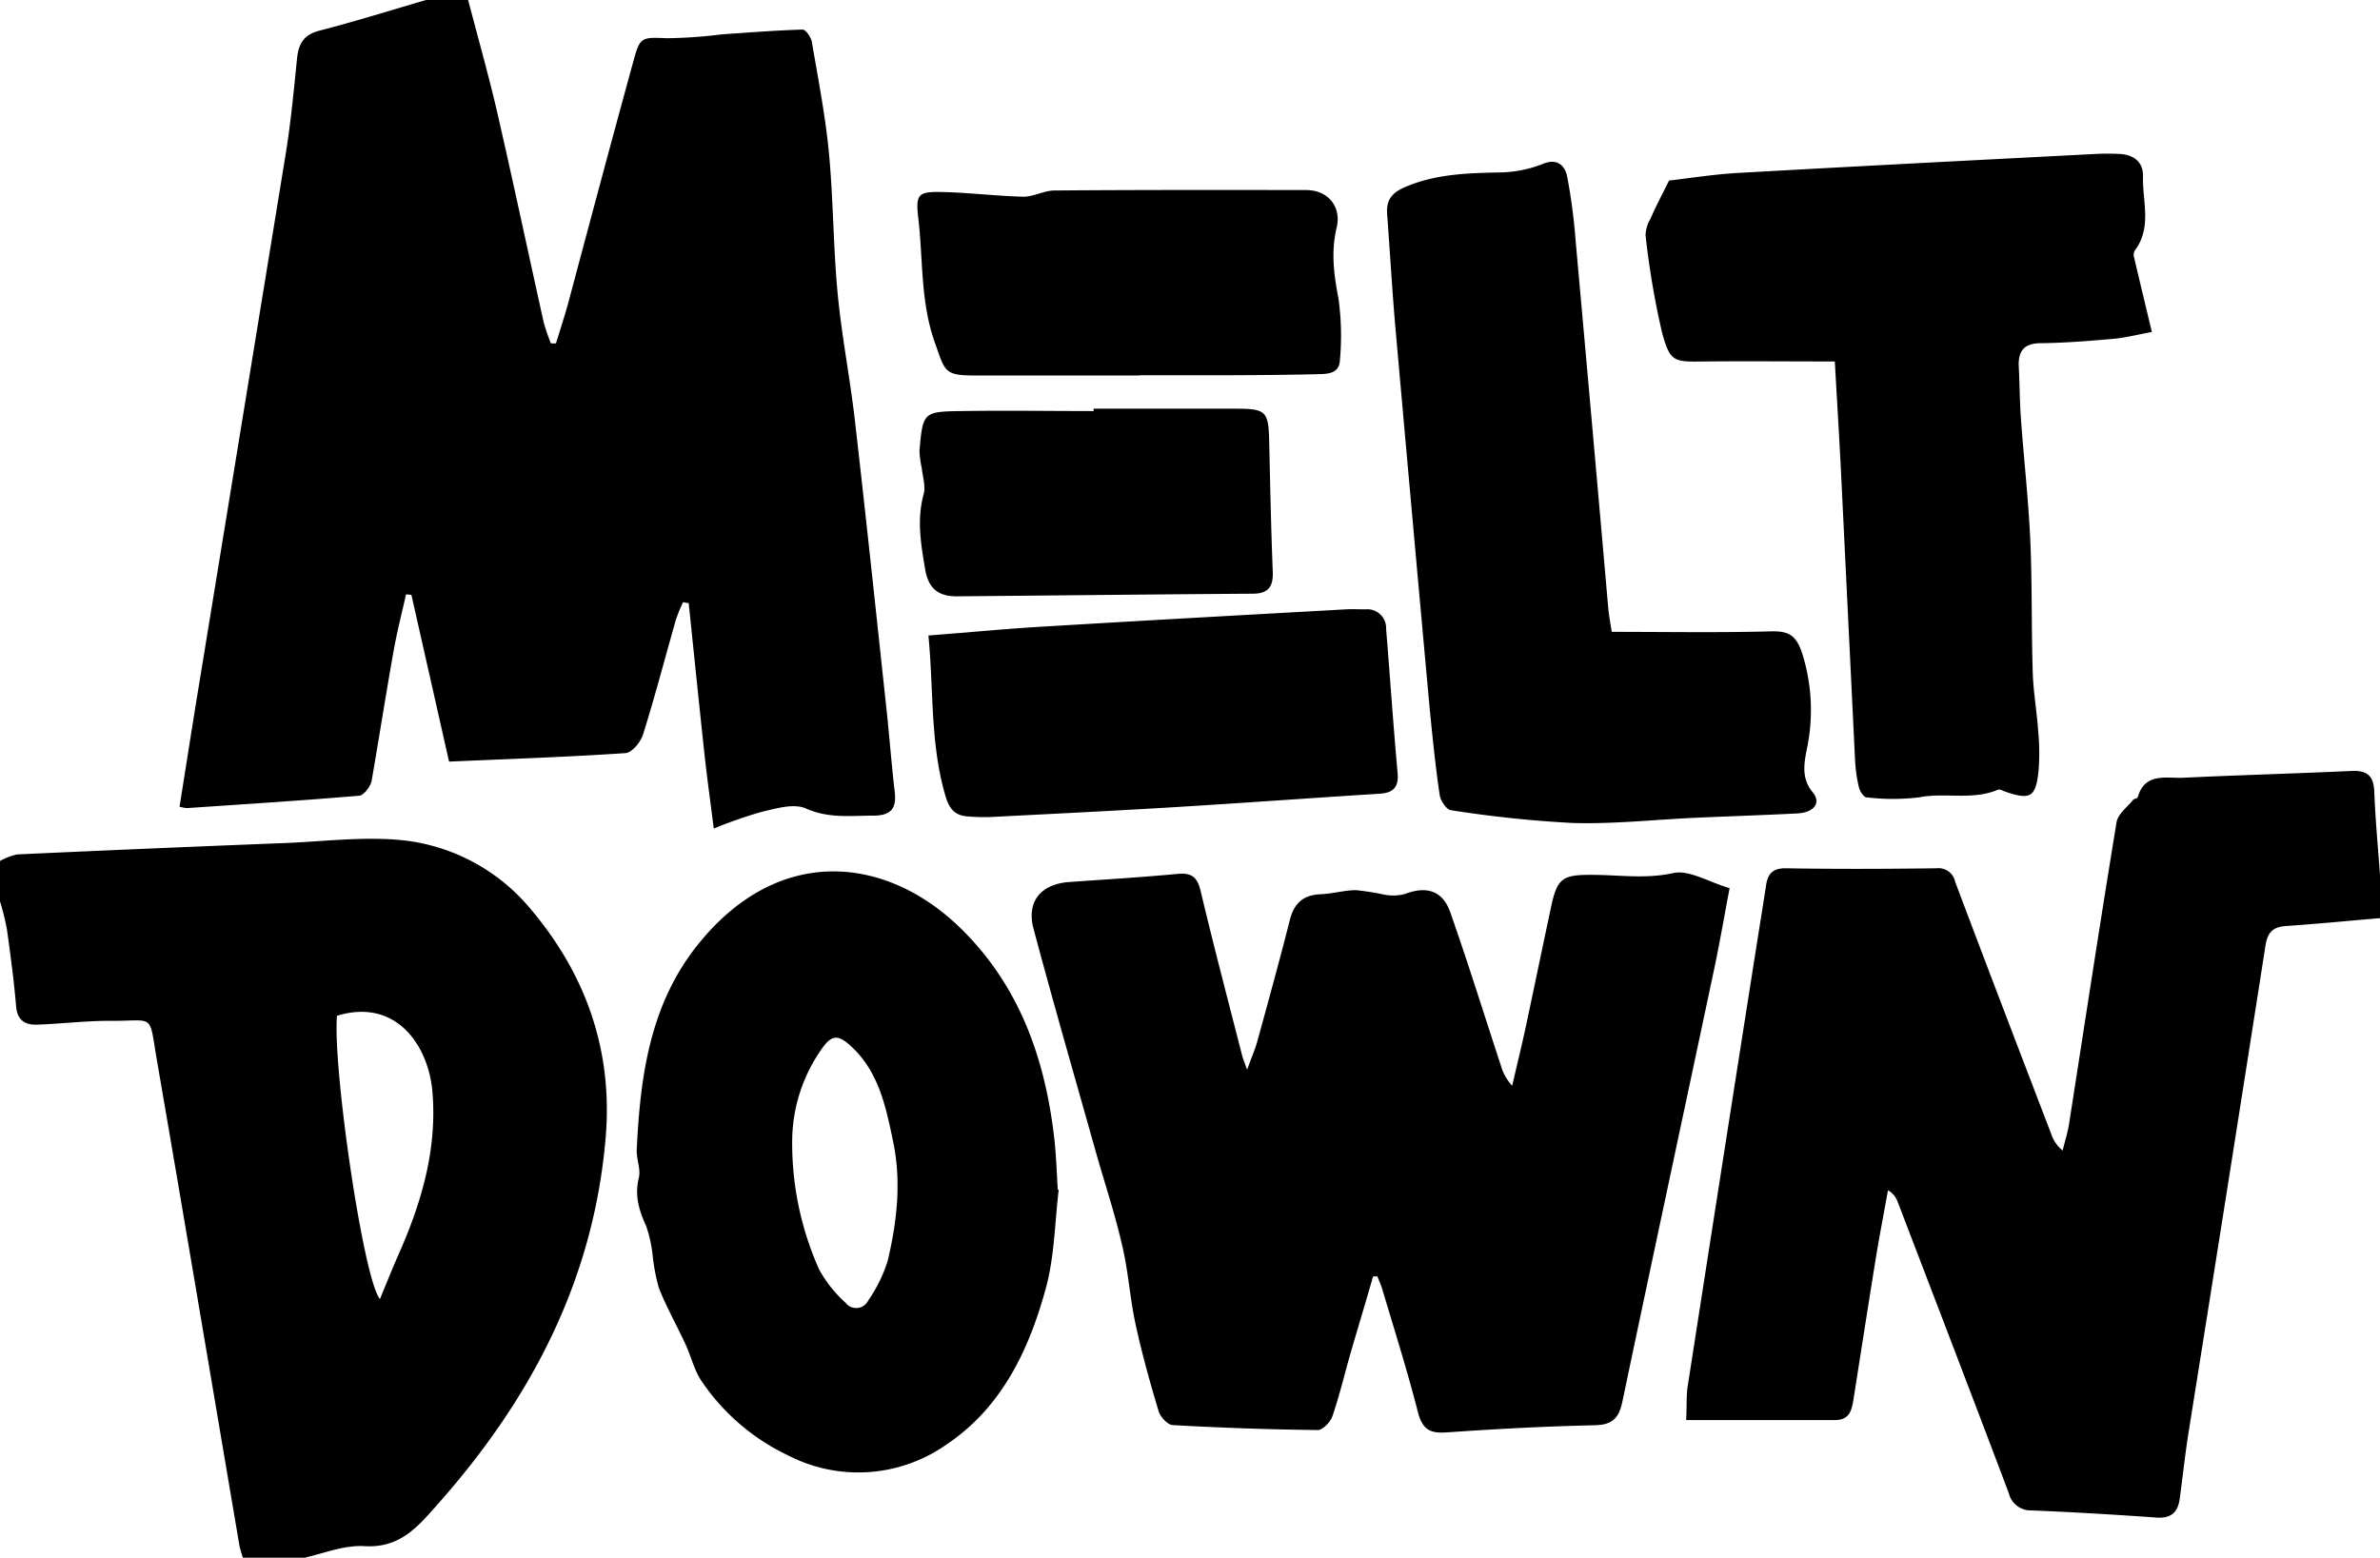 <svg id="Layer_1" data-name="Layer 1" xmlns="http://www.w3.org/2000/svg" viewBox="0 0 333 218"><path d="M196.5,311.89c1.34,5.14,2.79,10.25,4,15.42,2.27,9.89,4.38,19.82,6.58,29.73a28.36,28.36,0,0,0,1,2.91h.71c.59-1.94,1.23-3.87,1.76-5.83,3-11.24,6-22.49,9.09-33.73.92-3.38,1.14-3.29,4.72-3.15a68,68,0,0,0,7.64-.54c3.77-.26,7.53-.56,11.3-.67.43,0,1.18,1.07,1.29,1.72.88,5.16,1.89,10.32,2.39,15.53.62,6.54.6,13.14,1.22,19.68.57,6,1.76,12,2.44,18,1.54,13.4,2.95,26.81,4.4,40.22.41,3.81.69,7.63,1.14,11.44.27,2.28-.36,3.39-2.9,3.42-3.22,0-6.31.43-9.52-1-1.7-.75-4.19,0-6.25.49a63.3,63.3,0,0,0-6.64,2.32c-.47-3.69-.92-6.94-1.28-10.21-.77-7.11-1.49-14.22-2.23-21.33l-.79-.13a20.71,20.71,0,0,0-1,2.44c-1.53,5.36-2.93,10.75-4.6,16.07-.33,1.06-1.55,2.54-2.45,2.6-8.13.55-16.29.82-24.69,1.19-1.78-7.88-3.52-15.61-5.27-23.34l-.75-.07c-.58,2.62-1.26,5.23-1.73,7.88C185,409,184.05,415.09,183,421.15c-.15.8-1.06,2-1.71,2.1-8.05.69-16.11,1.19-24.17,1.74a6.59,6.59,0,0,1-1-.2c.92-5.74,1.8-11.45,2.74-17.15q6.06-37.09,12.11-74.18c.72-4.43,1.14-8.91,1.59-13.39.21-2,.9-3.31,3.1-3.88,5-1.29,10-2.85,14.94-4.3Z" transform="translate(-131 -311.89)"/><path d="M464,440.39c-4.39.37-8.77.8-13.16,1.1-1.82.12-2.58.91-2.86,2.72q-5.36,34.29-10.83,68.56c-.46,3-.77,5.94-1.18,8.91-.25,1.86-1.21,2.74-3.22,2.6-5.82-.41-11.64-.76-17.46-1a3.16,3.16,0,0,1-3.23-2.42c-5.13-13.62-10.36-27.21-15.56-40.81a3,3,0,0,0-1.34-1.58c-.54,3-1.12,6-1.61,8.93-1.09,6.74-2.14,13.48-3.2,20.23-.25,1.54-.51,3-2.58,3H366.92c.11-2.18,0-3.65.27-5.08q4.88-31.45,9.83-62.91c.37-2.3.74-4.6,1.09-6.9.25-1.62,1-2.37,2.81-2.33,7,.12,14,.09,21,0a2.4,2.4,0,0,1,2.65,1.92c4.42,11.76,8.92,23.49,13.41,35.22a5,5,0,0,0,1.62,2.36c.3-1.25.7-2.49.9-3.77,2.2-14.06,4.33-28.13,6.64-42.18.19-1.14,1.5-2.11,2.32-3.13.14-.17.58-.18.63-.33,1-3.54,4-2.65,6.38-2.76,7.83-.38,15.66-.58,23.48-.95,2.22-.11,3.17.64,3.25,2.92.15,3.88.52,7.77.8,11.65Z" transform="translate(-131 -311.89)"/><path d="M131,432.39a8.35,8.35,0,0,1,2.4-.92q18.71-.86,37.43-1.59c5.14-.21,10.31-.85,15.41-.49A27,27,0,0,1,205.15,439c7.73,9.1,11.61,19.74,10.6,32-1.66,19.93-10.36,36.55-23.39,51.28-2.84,3.21-5.33,6.31-10.38,6-2.78-.17-5.65,1-8.48,1.65H165a16.73,16.73,0,0,1-.49-1.67c-3.84-22.63-7.64-45.27-11.54-67.89-1.19-6.89-.2-5.54-6.71-5.61-3.32,0-6.64.41-10,.53-1.64.06-2.81-.49-3-2.5-.31-3.64-.79-7.27-1.3-10.89a37.24,37.24,0,0,0-1-4Zm53.16,61.31c.94-2.28,1.73-4.26,2.59-6.21,3.24-7.3,5.46-14.84,4.74-22.93-.56-6.25-5-13.06-13.34-10.51C177.52,461.12,181.83,490.91,184.16,493.7Z" transform="translate(-131 -311.89)"/><path d="M323.12,490.53c-1,3.48-2.07,7-3.07,10.44-.87,3-1.6,6.13-2.62,9.11-.28.83-1.39,2-2.11,1.95q-10.1-.12-20.2-.69c-.72,0-1.75-1.13-2-1.92-1.21-4-2.35-8.11-3.24-12.22-.79-3.62-1-7.36-1.86-10.95-1-4.44-2.47-8.78-3.7-13.16-2.93-10.41-5.93-20.79-8.72-31.24-1-3.81,1.05-6.23,5-6.52,5.07-.36,10.14-.66,15.2-1.14,2-.18,2.73.51,3.19,2.41,1.83,7.69,3.84,15.33,5.8,23,.11.44.29.86.7,2,.65-1.81,1.14-2.9,1.45-4.05,1.54-5.61,3.09-11.23,4.52-16.87.59-2.37,1.88-3.54,4.33-3.64,1.66-.06,3.3-.56,4.94-.57a37,37,0,0,1,4,.64,6.59,6.59,0,0,0,2.84-.1c3-1.16,5.28-.49,6.35,2.57,2.5,7.11,4.73,14.31,7.09,21.47a6.72,6.72,0,0,0,1.57,2.79c.64-2.78,1.32-5.54,1.92-8.33,1.18-5.53,2.32-11.07,3.5-16.6.86-4.05,1.53-4.61,5.74-4.58,3.78,0,7.48.61,11.36-.25,2.23-.49,4.95,1.25,7.9,2.11-.66,3.46-1.27,7-2,10.57-4.33,20.43-8.71,40.84-13,61.28-.49,2.33-1.39,3.26-3.88,3.32-6.91.15-13.82.52-20.71,1-2.31.17-3.36-.4-4-2.76-1.48-5.8-3.29-11.52-5-17.26-.18-.62-.46-1.21-.69-1.81Z" transform="translate(-131 -311.89)"/><path d="M279.13,478.4c-.55,4.54-.58,9.22-1.75,13.59-2.35,8.75-6.21,16.91-14,22.1a21.43,21.43,0,0,1-22.11,1.49,30.23,30.23,0,0,1-12.17-10.49c-1-1.53-1.43-3.43-2.21-5.12-1.21-2.6-2.63-5.12-3.69-7.78a27.25,27.25,0,0,1-.9-4.76,18.58,18.58,0,0,0-.91-4c-1-2.18-1.62-4.27-1-6.73.28-1.21-.36-2.61-.3-3.91.49-10.25,1.83-20.29,8.53-28.67,11.35-14.18,26.39-12.41,36.7-2.4,8.4,8.16,12,18.55,13.24,29.95.23,2.23.3,4.48.44,6.73Zm-37.29-7a43.26,43.26,0,0,0,3.78,18.18,17.84,17.84,0,0,0,3.69,4.64,1.87,1.87,0,0,0,3.18-.34,20.28,20.28,0,0,0,2.71-5.53c1.32-5.53,1.94-11.16.74-16.8-1-4.8-2-9.66-5.85-13.22-1.87-1.72-2.75-1.63-4.18.45A22.53,22.53,0,0,0,241.84,471.39Z" transform="translate(-131 -311.89)"/><path d="M364.53,337.16c2.8-.32,6.26-.88,9.73-1.07,16.62-.94,33.25-1.79,49.88-2.65a33.86,33.86,0,0,1,3.49,0c2,.11,3.27,1.22,3.21,3.13-.1,3.48,1.3,7.17-1.17,10.41a1.25,1.25,0,0,0-.08.92c.78,3.34,1.59,6.68,2.49,10.45-1.94.36-3.6.79-5.28.95-3.4.3-6.81.58-10.22.62-2.41,0-3.24,1.11-3.12,3.35.13,2.41.12,4.82.3,7.23.41,5.66,1.05,11.3,1.31,17,.27,6.14.15,12.3.34,18.45.08,2.74.57,5.45.76,8.19a32.15,32.15,0,0,1,.05,5.72c-.4,3.59-1.14,4-4.52,2.87-.39-.12-.88-.44-1.17-.31-3.56,1.51-7.36.35-11,1.06a30.8,30.8,0,0,1-7.37,0c-.39,0-.93-.84-1.06-1.38a20.14,20.14,0,0,1-.54-3.7q-1-20.52-2-41c-.26-5.06-.57-10.12-.84-14.92-6.27,0-12.24-.06-18.22,0-4.26.06-4.81.13-5.94-4a115.57,115.57,0,0,1-2.32-13.68,4.8,4.8,0,0,1,.71-2.33C362.62,340.89,363.41,339.4,364.53,337.16Z" transform="translate(-131 -311.89)"/><path d="M356.51,400.32c7.61,0,14.92.13,22.23-.07,2.57-.06,3.58.54,4.44,3.16a26.43,26.43,0,0,1,.59,13.49c-.38,2-.71,4,.88,5.91,1.19,1.44.15,2.8-2.15,2.92-4.82.25-9.65.4-14.48.62-5.65.26-11.32.89-17,.72A166.28,166.28,0,0,1,334,425.28c-.63-.09-1.46-1.35-1.57-2.16-.59-4-1-8.08-1.4-12.13q-2.44-26.75-4.81-53.48c-.45-5.23-.75-10.46-1.14-15.69-.14-2,.71-3,2.65-3.81,4.45-1.86,9-1.9,13.69-2a17.15,17.15,0,0,0,5.57-1.23c2-.77,3,.38,3.29,1.86a80.06,80.06,0,0,1,1.17,8.89q2.31,25.62,4.55,51.24C356.1,398,356.34,399.24,356.51,400.32Z" transform="translate(-131 -311.89)"/><path d="M260.9,400.83c5.9-.45,11.44-1,17-1.3,13.8-.83,27.6-1.59,41.41-2.36.91-.05,1.83,0,2.74,0a2.63,2.63,0,0,1,2.89,2.75c.55,6.73,1,13.45,1.61,20.17.16,1.89-.54,2.76-2.47,2.88-9.55.6-19.1,1.3-28.66,1.88-8.56.52-17.13.94-25.7,1.38a26.79,26.79,0,0,1-3.23-.07c-1.82-.1-2.66-1-3.2-2.86C261.13,416,261.65,408.5,260.9,400.83Z" transform="translate(-131 -311.89)"/><path d="M290.49,364.44c-7.74,0-15.48,0-23.22,0-4.18,0-4.06-.64-5.44-4.52-2.06-5.73-1.66-11.62-2.34-17.44-.39-3.34-.09-3.78,3.16-3.72,3.85.07,7.7.57,11.55.66,1.43,0,2.88-.86,4.33-.87,11.73-.09,23.47-.08,35.21-.06,3.07,0,5,2.32,4.27,5.31-.8,3.36-.38,6.53.26,9.85a37.61,37.61,0,0,1,.2,8.69c-.1,1.94-1.87,1.89-3.25,1.92-4.33.11-8.66.13-13,.15-3.91,0-7.82,0-11.74,0Z" transform="translate(-131 -311.89)"/><path d="M284,369.09c6.66,0,13.31,0,20,0,4.18,0,4.48.42,4.58,4.59.14,6.08.26,12.15.5,18.22.08,2.1-.61,3.07-2.8,3.08-13.81.09-27.62.25-41.43.37-2.61,0-4-1.14-4.43-3.93-.59-3.49-1.15-6.84-.19-10.35.31-1.11-.13-2.44-.26-3.67a13.62,13.62,0,0,1-.32-2.42c.47-5.39.52-5.49,5.91-5.56,6.15-.1,12.31,0,18.47,0Z" transform="translate(-131 -311.89)"/></svg>